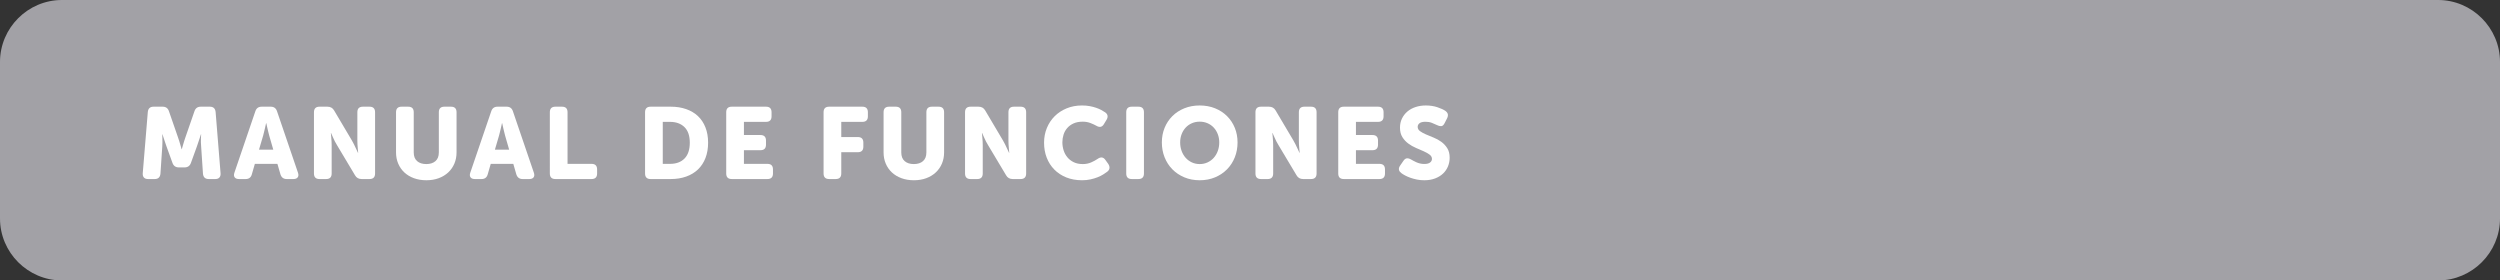 <!-- Generator: Adobe Illustrator 22.1.0, SVG Export Plug-In  -->
<svg version="1.1"
	 xmlns="http://www.w3.org/2000/svg" xmlns:xlink="http://www.w3.org/1999/xlink" xmlns:a="http://ns.adobe.com/AdobeSVGViewerExtensions/3.0/"
	 x="0px" y="0px" width="444.69px" height="49.884px" viewBox="0 0 444.69 49.884"
	 style="enable-background:new 0 0 444.69 49.884;" xml:space="preserve">
<rect x="0" y="0" width="444.69" height="49.884" fill="#333333" stroke="none"/>
<style type="text/css">
	.st0{fill:#A2A1A6;}
	.st1{fill:#FFFFFF;}
	.st2{font-family:'MuseoSansW01-Rounded900';}
	.st3{font-size:18px;}
	.st4{letter-spacing:1;}
</style>
<defs>
</defs>
<path class="st0" d="M433.667,49.884H11.023C4.96,49.884,0,44.924,0,38.861V11.023C0,4.96,4.96,0,11.023,0h422.645
	c6.063,0,11.023,4.96,11.023,11.023v27.839C444.69,44.924,439.73,49.884,433.667,49.884z"/>
<g>
	<path class="st1" d="M26.291,19.931c0.061-0.636,0.402-0.954,1.025-0.954h1.621c0.563,0,0.936,0.27,1.115,0.81l1.602,4.626
		c0.072,0.204,0.146,0.43,0.225,0.676s0.148,0.477,0.207,0.692c0.072,0.252,0.145,0.504,0.217,0.756h0.035
		c0.072-0.252,0.145-0.504,0.217-0.756c0.061-0.216,0.129-0.446,0.207-0.692s0.152-0.472,0.225-0.676l1.602-4.626
		c0.182-0.54,0.553-0.81,1.117-0.81h1.619c0.625,0,0.967,0.318,1.027,0.954l0.881,10.89c0.023,0.324-0.045,0.576-0.207,0.756
		c-0.162,0.181-0.404,0.271-0.729,0.271h-1.17c-0.625,0-0.967-0.318-1.025-0.954l-0.324-4.842c-0.025-0.24-0.039-0.489-0.045-0.747
		s-0.004-0.489,0.008-0.693c0-0.24,0.012-0.479,0.037-0.72H35.74c-0.084,0.264-0.168,0.521-0.252,0.773
		c-0.072,0.217-0.15,0.45-0.234,0.702s-0.16,0.48-0.232,0.685l-1.063,2.934c-0.191,0.528-0.57,0.792-1.135,0.792h-1.008
		c-0.564,0-0.941-0.264-1.133-0.792l-1.063-2.934c-0.072-0.204-0.15-0.433-0.234-0.685s-0.162-0.485-0.234-0.702
		c-0.084-0.252-0.168-0.51-0.252-0.773h-0.035c0,0.24,0.006,0.479,0.018,0.72c0,0.204,0.002,0.436,0.01,0.693
		c0.006,0.258-0.004,0.507-0.027,0.747l-0.324,4.842c-0.061,0.636-0.402,0.954-1.025,0.954h-1.189c-0.324,0-0.566-0.09-0.729-0.271
		c-0.162-0.18-0.23-0.432-0.207-0.756L26.291,19.931z"/>
	<path class="st1" d="M45.423,19.787c0.18-0.54,0.553-0.81,1.117-0.81h1.619c0.564,0,0.936,0.27,1.115,0.81l3.727,10.927
		c0.121,0.348,0.105,0.624-0.045,0.827c-0.15,0.204-0.404,0.307-0.766,0.307h-1.188c-0.564,0-0.936-0.276-1.115-0.828l-0.541-1.872
		h-4.014l-0.539,1.872c-0.156,0.552-0.523,0.828-1.098,0.828h-1.189c-0.359,0-0.615-0.103-0.764-0.307
		c-0.15-0.203-0.166-0.479-0.045-0.827L45.423,19.787z M48.611,26.627l-0.721-2.502c-0.061-0.203-0.117-0.432-0.172-0.684
		c-0.053-0.252-0.111-0.492-0.17-0.72c-0.061-0.264-0.121-0.534-0.18-0.811h-0.037c-0.061,0.276-0.119,0.547-0.18,0.811
		c-0.061,0.228-0.117,0.468-0.172,0.72c-0.053,0.252-0.109,0.48-0.17,0.684l-0.738,2.502H48.611z"/>
	<path class="st1" d="M55.847,19.967c0-0.66,0.33-0.99,0.99-0.99h1.402c0.541,0,0.938,0.222,1.189,0.666l3.168,5.346
		c0.131,0.216,0.258,0.45,0.377,0.702c0.121,0.252,0.234,0.492,0.342,0.72c0.121,0.265,0.24,0.522,0.361,0.774h0.035
		c-0.023-0.264-0.049-0.528-0.072-0.792c-0.023-0.228-0.041-0.468-0.053-0.72c-0.014-0.252-0.02-0.48-0.02-0.685v-5.021
		c0-0.66,0.33-0.99,0.99-0.99h1.17c0.66,0,0.99,0.33,0.99,0.99v10.89c0,0.66-0.33,0.99-0.99,0.99h-1.404
		c-0.527,0-0.918-0.222-1.17-0.666l-3.186-5.328c-0.133-0.204-0.264-0.435-0.396-0.693c-0.131-0.258-0.246-0.501-0.342-0.729
		c-0.131-0.264-0.246-0.522-0.342-0.774h-0.035c0.023,0.265,0.047,0.528,0.072,0.792c0.023,0.229,0.041,0.468,0.053,0.72
		c0.012,0.253,0.018,0.48,0.018,0.685v5.004c0,0.66-0.33,0.99-0.988,0.99h-1.17c-0.66,0-0.99-0.33-0.99-0.99V19.967z"/>
	<path class="st1" d="M70.445,19.967c0-0.66,0.33-0.99,0.99-0.99h1.17c0.658,0,0.988,0.33,0.988,0.99v7.146
		c0,0.685,0.201,1.2,0.604,1.548c0.402,0.349,0.945,0.522,1.629,0.522s1.227-0.174,1.629-0.522c0.402-0.348,0.604-0.863,0.604-1.548
		v-7.146c0-0.66,0.33-0.99,0.99-0.99h1.17c0.66,0,0.99,0.33,0.99,0.99v7.146c0,0.72-0.129,1.384-0.387,1.989
		c-0.26,0.606-0.621,1.128-1.09,1.565c-0.469,0.438-1.031,0.78-1.691,1.026s-1.393,0.369-2.197,0.369
		c-0.814,0-1.557-0.123-2.223-0.369s-1.232-0.588-1.701-1.026c-0.467-0.438-0.83-0.959-1.088-1.565
		c-0.258-0.605-0.387-1.27-0.387-1.989V19.967z"/>
	<path class="st1" d="M87.382,19.787c0.18-0.54,0.551-0.81,1.115-0.81h1.621c0.563,0,0.936,0.27,1.115,0.81l3.727,10.927
		c0.119,0.348,0.104,0.624-0.045,0.827c-0.15,0.204-0.406,0.307-0.766,0.307h-1.188c-0.564,0-0.938-0.276-1.117-0.828l-0.539-1.872
		h-4.014l-0.541,1.872c-0.156,0.552-0.521,0.828-1.098,0.828h-1.188c-0.361,0-0.615-0.103-0.766-0.307
		c-0.15-0.203-0.164-0.479-0.045-0.827L87.382,19.787z M90.568,26.627l-0.721-2.502c-0.059-0.203-0.117-0.432-0.17-0.684
		c-0.055-0.252-0.111-0.492-0.172-0.72c-0.061-0.264-0.119-0.534-0.18-0.811h-0.035c-0.061,0.276-0.121,0.547-0.18,0.811
		c-0.061,0.228-0.117,0.468-0.172,0.72s-0.111,0.48-0.172,0.684l-0.736,2.502H90.568z"/>
	<path class="st1" d="M97.804,19.967c0-0.66,0.33-0.99,0.99-0.99h1.17c0.658,0,0.988,0.33,0.988,0.99v9.18h4.268
		c0.658,0,0.99,0.33,0.99,0.99v0.72c0,0.66-0.332,0.99-0.99,0.99h-6.426c-0.66,0-0.99-0.33-0.99-0.99V19.967z"/>
	<path class="st1" d="M114.742,19.967c0-0.66,0.33-0.99,0.99-0.99h3.582c1.008,0,1.922,0.144,2.744,0.432s1.521,0.705,2.098,1.251
		c0.576,0.547,1.02,1.219,1.332,2.017c0.311,0.798,0.467,1.7,0.467,2.709c0,1.008-0.156,1.914-0.467,2.718
		c-0.313,0.804-0.756,1.482-1.332,2.034s-1.275,0.975-2.098,1.269s-1.736,0.441-2.744,0.441h-3.582c-0.66,0-0.99-0.33-0.99-0.99
		V19.967z M119.187,29.147c1.092,0,1.949-0.317,2.574-0.954c0.623-0.636,0.936-1.572,0.936-2.808c0-1.236-0.318-2.163-0.953-2.781
		c-0.637-0.618-1.488-0.927-2.557-0.927h-1.297v7.47H119.187z"/>
	<path class="st1" d="M129.177,19.967c0-0.66,0.33-0.99,0.99-0.99h6.084c0.66,0,0.99,0.33,0.99,0.99v0.72
		c0,0.66-0.33,0.99-0.99,0.99h-3.924v2.34h2.934c0.66,0,0.99,0.33,0.99,0.99v0.72c0,0.66-0.33,0.99-0.99,0.99h-2.934v2.43h4.176
		c0.66,0,0.99,0.33,0.99,0.99v0.72c0,0.66-0.33,0.99-0.99,0.99h-6.336c-0.66,0-0.99-0.33-0.99-0.99V19.967z"/>
	<path class="st1" d="M146.494,19.967c0-0.66,0.33-0.99,0.99-0.99h5.902c0.66,0,0.99,0.33,0.99,0.99v0.72
		c0,0.66-0.33,0.99-0.99,0.99h-3.744v2.699h2.936c0.658,0,0.99,0.331,0.99,0.99v0.721c0,0.659-0.332,0.989-0.99,0.989h-2.936v3.78
		c0,0.66-0.33,0.99-0.988,0.99h-1.17c-0.66,0-0.99-0.33-0.99-0.99V19.967z"/>
	<path class="st1" d="M157.168,19.967c0-0.66,0.33-0.99,0.99-0.99h1.17c0.658,0,0.988,0.33,0.988,0.99v7.146
		c0,0.685,0.201,1.2,0.604,1.548c0.402,0.349,0.945,0.522,1.629,0.522s1.227-0.174,1.629-0.522c0.402-0.348,0.604-0.863,0.604-1.548
		v-7.146c0-0.66,0.33-0.99,0.99-0.99h1.17c0.66,0,0.99,0.33,0.99,0.99v7.146c0,0.72-0.129,1.384-0.387,1.989
		c-0.26,0.606-0.621,1.128-1.09,1.565c-0.469,0.438-1.031,0.78-1.691,1.026s-1.393,0.369-2.197,0.369
		c-0.814,0-1.557-0.123-2.223-0.369s-1.232-0.588-1.701-1.026c-0.467-0.438-0.83-0.959-1.088-1.565
		c-0.258-0.605-0.387-1.27-0.387-1.989V19.967z"/>
	<path class="st1" d="M171.658,19.967c0-0.66,0.33-0.99,0.99-0.99h1.402c0.541,0,0.938,0.222,1.189,0.666l3.168,5.346
		c0.131,0.216,0.258,0.45,0.377,0.702c0.121,0.252,0.234,0.492,0.342,0.72c0.121,0.265,0.24,0.522,0.361,0.774h0.035
		c-0.023-0.264-0.049-0.528-0.072-0.792c-0.023-0.228-0.041-0.468-0.053-0.72c-0.014-0.252-0.02-0.48-0.02-0.685v-5.021
		c0-0.66,0.33-0.99,0.99-0.99h1.17c0.66,0,0.99,0.33,0.99,0.99v10.89c0,0.66-0.33,0.99-0.99,0.99h-1.404
		c-0.527,0-0.918-0.222-1.17-0.666l-3.186-5.328c-0.133-0.204-0.264-0.435-0.396-0.693c-0.131-0.258-0.246-0.501-0.342-0.729
		c-0.131-0.264-0.246-0.522-0.342-0.774h-0.035c0.023,0.265,0.047,0.528,0.072,0.792c0.023,0.229,0.041,0.468,0.053,0.72
		c0.012,0.253,0.018,0.48,0.018,0.685v5.004c0,0.66-0.33,0.99-0.988,0.99h-1.17c-0.66,0-0.99-0.33-0.99-0.99V19.967z"/>
	<path class="st1" d="M185.714,25.385c0-0.937,0.166-1.807,0.496-2.61s0.791-1.503,1.385-2.097c0.594-0.595,1.305-1.063,2.133-1.404
		s1.74-0.513,2.736-0.513c0.492,0,0.947,0.039,1.369,0.116c0.42,0.079,0.803,0.178,1.15,0.298c0.35,0.12,0.654,0.252,0.918,0.396
		c0.264,0.145,0.492,0.282,0.686,0.414c0.252,0.18,0.393,0.387,0.422,0.621s-0.039,0.483-0.207,0.747l-0.449,0.738
		c-0.168,0.275-0.367,0.432-0.594,0.468c-0.229,0.036-0.48-0.03-0.756-0.198c-0.301-0.168-0.654-0.33-1.063-0.486
		c-0.408-0.155-0.852-0.233-1.332-0.233c-0.648,0-1.201,0.105-1.656,0.314c-0.457,0.211-0.832,0.486-1.125,0.828
		c-0.295,0.342-0.51,0.732-0.648,1.17c-0.137,0.438-0.207,0.892-0.207,1.359c0,0.48,0.072,0.951,0.217,1.413
		s0.365,0.876,0.666,1.242c0.299,0.366,0.678,0.66,1.133,0.882c0.457,0.222,0.996,0.333,1.621,0.333c0.539,0,1.035-0.1,1.484-0.297
		c0.451-0.198,0.832-0.405,1.143-0.621c0.564-0.396,1.027-0.336,1.387,0.18l0.504,0.702c0.168,0.252,0.244,0.498,0.225,0.738
		c-0.018,0.24-0.146,0.456-0.387,0.647c-0.203,0.156-0.449,0.324-0.738,0.504c-0.287,0.181-0.621,0.346-0.998,0.495
		c-0.379,0.15-0.799,0.276-1.26,0.378c-0.463,0.103-0.963,0.153-1.504,0.153c-1.031,0-1.965-0.168-2.799-0.504
		s-1.545-0.804-2.133-1.404c-0.588-0.6-1.039-1.305-1.35-2.115C185.871,27.23,185.714,26.345,185.714,25.385z"/>
	<path class="st1" d="M200.33,19.967c0-0.66,0.33-0.99,0.99-0.99h1.17c0.66,0,0.99,0.33,0.99,0.99v10.89c0,0.66-0.33,0.99-0.99,0.99
		h-1.17c-0.66,0-0.99-0.33-0.99-0.99V19.967z"/>
	<path class="st1" d="M206.666,25.331c0-0.924,0.162-1.784,0.486-2.583c0.324-0.798,0.783-1.493,1.377-2.088
		c0.594-0.594,1.305-1.059,2.133-1.395s1.74-0.504,2.736-0.504s1.908,0.168,2.736,0.504s1.539,0.801,2.133,1.395
		c0.594,0.595,1.053,1.29,1.377,2.088c0.324,0.799,0.486,1.659,0.486,2.583c0,0.948-0.162,1.83-0.486,2.646
		s-0.783,1.527-1.377,2.133c-0.594,0.606-1.305,1.083-2.133,1.431c-0.828,0.349-1.74,0.522-2.736,0.522s-1.908-0.174-2.736-0.522
		c-0.828-0.348-1.539-0.824-2.133-1.431c-0.594-0.605-1.053-1.316-1.377-2.133S206.666,26.279,206.666,25.331z M209.923,25.331
		c0,0.553,0.088,1.063,0.262,1.53s0.414,0.873,0.721,1.215c0.305,0.342,0.672,0.612,1.098,0.811
		c0.426,0.197,0.891,0.297,1.395,0.297s0.969-0.1,1.395-0.297c0.426-0.198,0.793-0.469,1.098-0.811
		c0.307-0.342,0.547-0.747,0.721-1.215s0.262-0.978,0.262-1.53c0-0.527-0.088-1.017-0.262-1.467s-0.414-0.84-0.721-1.17
		c-0.305-0.33-0.672-0.588-1.098-0.773c-0.426-0.187-0.891-0.279-1.395-0.279s-0.969,0.093-1.395,0.279
		c-0.426,0.186-0.793,0.443-1.098,0.773c-0.307,0.33-0.547,0.72-0.721,1.17S209.923,24.803,209.923,25.331z"/>
	<path class="st1" d="M223.316,19.967c0-0.66,0.33-0.99,0.99-0.99h1.404c0.539,0,0.936,0.222,1.188,0.666l3.168,5.346
		c0.133,0.216,0.258,0.45,0.379,0.702c0.119,0.252,0.232,0.492,0.342,0.72c0.119,0.265,0.24,0.522,0.359,0.774h0.037
		c-0.025-0.264-0.049-0.528-0.072-0.792c-0.025-0.228-0.043-0.468-0.055-0.72s-0.018-0.48-0.018-0.685v-5.021
		c0-0.66,0.33-0.99,0.99-0.99h1.17c0.66,0,0.99,0.33,0.99,0.99v10.89c0,0.66-0.33,0.99-0.99,0.99h-1.404
		c-0.529,0-0.918-0.222-1.17-0.666l-3.186-5.328c-0.133-0.204-0.266-0.435-0.396-0.693c-0.133-0.258-0.246-0.501-0.342-0.729
		c-0.133-0.264-0.246-0.522-0.342-0.774h-0.037c0.023,0.265,0.049,0.528,0.072,0.792c0.023,0.229,0.043,0.468,0.055,0.72
		c0.012,0.253,0.018,0.48,0.018,0.685v5.004c0,0.66-0.33,0.99-0.99,0.99h-1.17c-0.66,0-0.99-0.33-0.99-0.99V19.967z"/>
	<path class="st1" d="M238.041,19.967c0-0.66,0.33-0.99,0.99-0.99h6.084c0.658,0,0.988,0.33,0.988,0.99v0.72
		c0,0.66-0.33,0.99-0.988,0.99h-3.926v2.34h2.936c0.658,0,0.99,0.33,0.99,0.99v0.72c0,0.66-0.332,0.99-0.99,0.99h-2.936v2.43h4.178
		c0.658,0,0.988,0.33,0.988,0.99v0.72c0,0.66-0.33,0.99-0.988,0.99h-6.336c-0.66,0-0.99-0.33-0.99-0.99V19.967z"/>
	<path class="st1" d="M249.254,30.785c-0.096-0.071-0.18-0.152-0.252-0.243c-0.072-0.09-0.123-0.191-0.152-0.306
		s-0.029-0.236,0-0.369c0.029-0.132,0.105-0.281,0.225-0.45l0.559-0.81c0.18-0.264,0.377-0.411,0.594-0.441
		c0.217-0.029,0.475,0.039,0.773,0.207c0.109,0.061,0.238,0.133,0.387,0.217c0.15,0.084,0.324,0.171,0.523,0.261
		c0.197,0.09,0.416,0.165,0.656,0.225c0.24,0.061,0.498,0.09,0.773,0.09c0.469,0,0.814-0.087,1.035-0.261
		c0.223-0.174,0.334-0.387,0.334-0.639c0-0.3-0.141-0.555-0.424-0.766c-0.281-0.209-0.633-0.407-1.053-0.594
		c-0.42-0.186-0.875-0.384-1.367-0.594s-0.949-0.471-1.369-0.783c-0.42-0.312-0.771-0.693-1.053-1.143
		c-0.281-0.45-0.422-1.011-0.422-1.684c0-0.588,0.115-1.125,0.35-1.61c0.234-0.486,0.555-0.903,0.963-1.251
		c0.408-0.349,0.895-0.615,1.459-0.802c0.564-0.186,1.17-0.278,1.818-0.278c0.756,0,1.445,0.104,2.068,0.314
		c0.625,0.21,1.092,0.423,1.404,0.64c0.264,0.191,0.414,0.398,0.451,0.62c0.035,0.223-0.012,0.466-0.145,0.729l-0.432,0.846
		c-0.18,0.349-0.387,0.525-0.621,0.531s-0.477-0.057-0.729-0.189c-0.301-0.144-0.609-0.278-0.928-0.404s-0.688-0.189-1.107-0.189
		c-0.504,0-0.863,0.088-1.08,0.262c-0.215,0.174-0.324,0.387-0.324,0.639c0,0.313,0.141,0.57,0.424,0.773
		c0.281,0.205,0.633,0.396,1.053,0.576c0.42,0.181,0.875,0.369,1.367,0.567s0.949,0.45,1.369,0.756
		c0.42,0.306,0.771,0.684,1.053,1.134s0.424,1.012,0.424,1.684c0,0.54-0.1,1.053-0.297,1.539c-0.199,0.485-0.49,0.912-0.873,1.277
		c-0.385,0.366-0.859,0.657-1.424,0.873c-0.563,0.216-1.205,0.324-1.926,0.324c-0.455,0-0.891-0.042-1.305-0.126
		c-0.414-0.084-0.797-0.189-1.152-0.315c-0.354-0.126-0.672-0.264-0.953-0.414C249.648,31.058,249.422,30.918,249.254,30.785z"/>
</g>
</svg>